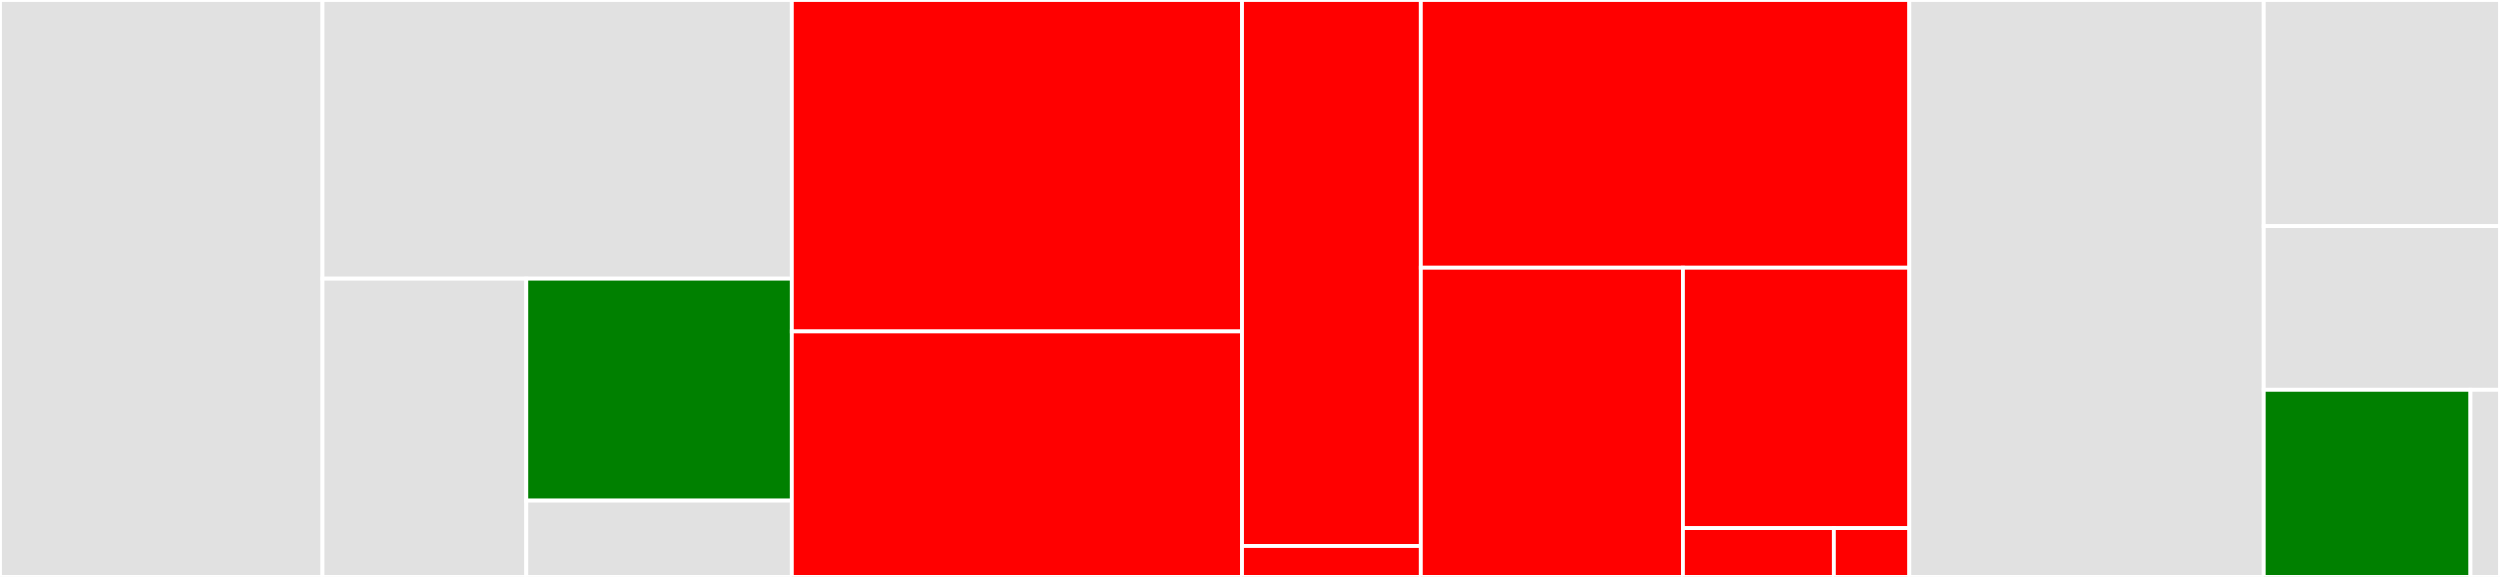 <svg baseProfile="full" width="650" height="150" viewBox="0 0 650 150" version="1.1"
xmlns="http://www.w3.org/2000/svg" xmlns:ev="http://www.w3.org/2001/xml-events"
xmlns:xlink="http://www.w3.org/1999/xlink">

<rect x="0" y="0" width="650" height="150" fill="#333333" stroke="none"/>

<style>rect.s{mask:url(#mask);}</style>
<defs>
  <pattern id="white" width="4" height="4" patternUnits="userSpaceOnUse" patternTransform="rotate(45)">
    <rect width="2" height="2" transform="translate(0,0)" fill="white"></rect>
  </pattern>
  <mask id="mask">
    <rect x="0" y="0" width="100%" height="100%" fill="url(#white)"></rect>
  </mask>
</defs>

<rect x="0" y="0" width="83.844" height="150.0" fill="#e1e1e1" stroke="white" stroke-width="1" class=" tooltipped" data-content="gui/form_rdp_news.py"><title>gui/form_rdp_news.py</title></rect>
<rect x="83.844" y="0" width="122.031" height="72.449" fill="#e1e1e1" stroke="white" stroke-width="1" class=" tooltipped" data-content="gui/dlg_settings.py"><title>gui/dlg_settings.py</title></rect>
<rect x="83.844" y="72.449" width="52.987" height="77.551" fill="#e1e1e1" stroke="white" stroke-width="1" class=" tooltipped" data-content="gui/wdg_authoring.py"><title>gui/wdg_authoring.py</title></rect>
<rect x="136.831" y="72.449" width="69.044" height="57.712" fill="green" stroke="white" stroke-width="1" class=" tooltipped" data-content="gui/db_form.py"><title>gui/db_form.py</title></rect>
<rect x="136.831" y="130.161" width="69.044" height="19.839" fill="#e1e1e1" stroke="white" stroke-width="1" class=" tooltipped" data-content="gui/gui_commons.py"><title>gui/gui_commons.py</title></rect>
<rect x="205.875" y="0" width="117.05" height="86.17" fill="red" stroke="white" stroke-width="1" class=" tooltipped" data-content="toolbelt/preferences.py"><title>toolbelt/preferences.py</title></rect>
<rect x="205.875" y="86.17" width="117.05" height="63.83" fill="red" stroke="white" stroke-width="1" class=" tooltipped" data-content="toolbelt/network_manager.py"><title>toolbelt/network_manager.py</title></rect>
<rect x="322.925" y="0" width="46.488" height="141.964" fill="red" stroke="white" stroke-width="1" class=" tooltipped" data-content="toolbelt/log_handler.py"><title>toolbelt/log_handler.py</title></rect>
<rect x="322.925" y="141.964" width="46.488" height="8.036" fill="red" stroke="white" stroke-width="1" class=" tooltipped" data-content="toolbelt/__init__.py"><title>toolbelt/__init__.py</title></rect>
<rect x="369.413" y="0" width="127.011" height="69.608" fill="red" stroke="white" stroke-width="1" class=" tooltipped" data-content="logic/splash_changer.py"><title>logic/splash_changer.py</title></rect>
<rect x="369.413" y="69.608" width="68.153" height="80.392" fill="red" stroke="white" stroke-width="1" class=" tooltipped" data-content="logic/rss_reader.py"><title>logic/rss_reader.py</title></rect>
<rect x="437.565" y="69.608" width="58.859" height="67.699" fill="red" stroke="white" stroke-width="1" class=" tooltipped" data-content="logic/web_viewer.py"><title>logic/web_viewer.py</title></rect>
<rect x="437.565" y="137.307" width="39.239" height="12.693" fill="red" stroke="white" stroke-width="1" class=" tooltipped" data-content="logic/__init__.py"><title>logic/__init__.py</title></rect>
<rect x="476.804" y="137.307" width="19.62" height="12.693" fill="red" stroke="white" stroke-width="1" class=" tooltipped" data-content="logic/custom_datatypes.py"><title>logic/custom_datatypes.py</title></rect>
<rect x="496.424" y="0" width="92.146" height="150.0" fill="#e1e1e1" stroke="white" stroke-width="1" class=" tooltipped" data-content="plugin_main.py"><title>plugin_main.py</title></rect>
<rect x="588.57" y="0" width="61.43" height="58.784" fill="#e1e1e1" stroke="white" stroke-width="1" class=" tooltipped" data-content="__about__.py"><title>__about__.py</title></rect>
<rect x="588.57" y="58.784" width="61.43" height="42.568" fill="#e1e1e1" stroke="white" stroke-width="1" class=" tooltipped" data-content="constants.py"><title>constants.py</title></rect>
<rect x="588.57" y="101.351" width="53.752" height="48.649" fill="green" stroke="white" stroke-width="1" class=" tooltipped" data-content="tasks/execute_sql.py"><title>tasks/execute_sql.py</title></rect>
<rect x="642.321" y="101.351" width="7.679" height="48.649" fill="#e1e1e1" stroke="white" stroke-width="1" class=" tooltipped" data-content="__init__.py"><title>__init__.py</title></rect>
</svg>